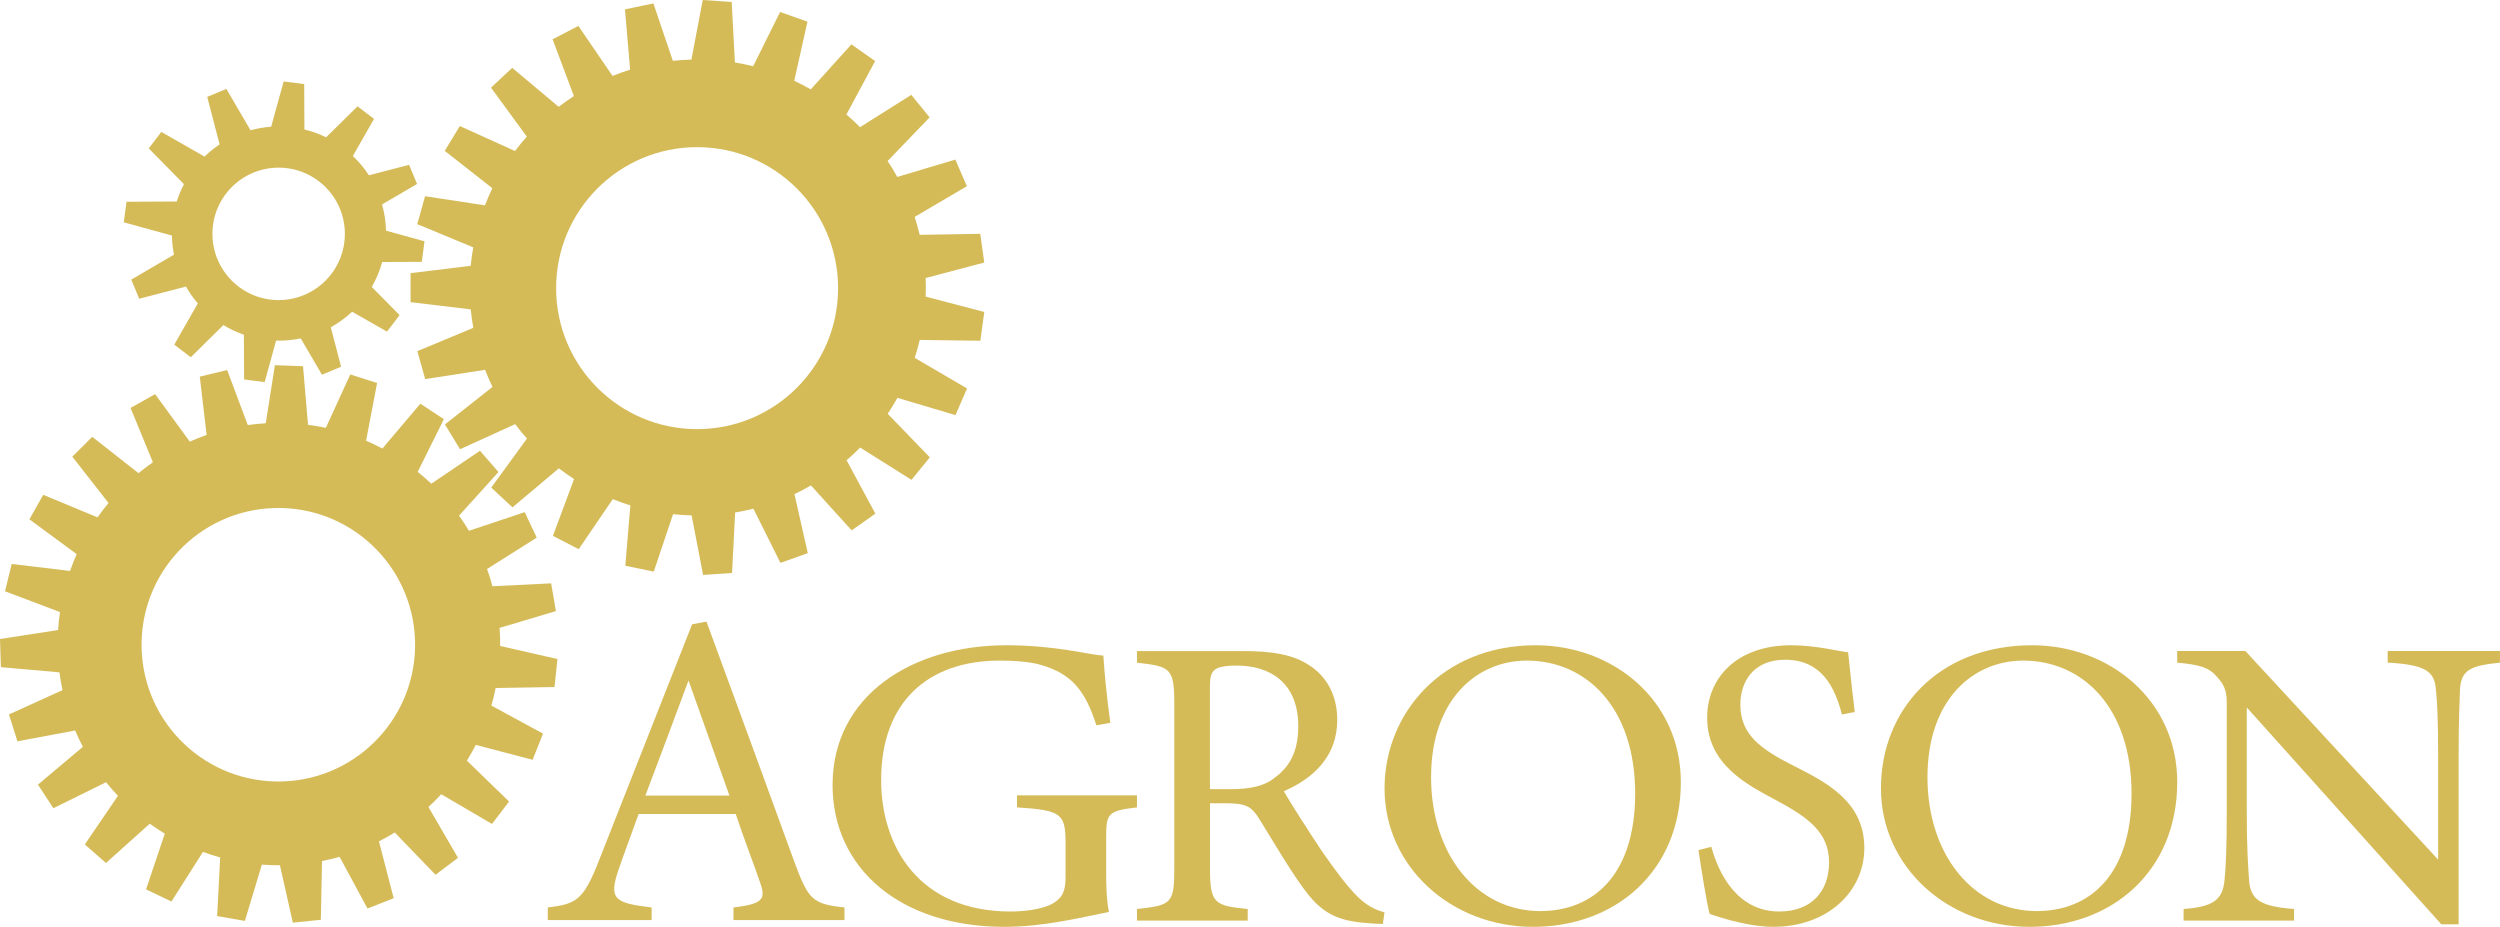<?xml version="1.0" encoding="UTF-8"?>
<svg id="Capa_2" xmlns="http://www.w3.org/2000/svg" viewBox="0 0 879.35 326.01">
  <defs>
    <style>
      .cls-1 {
        fill: #d5bb58;
      }
    </style>
  </defs>
  <g id="Capa_1-2" data-name="Capa_1">
    <path class="cls-1" d="M344.83,119.85l1.38-10.12-20.63-5.4c.04-1.07.08-2.14.08-3.22s-.04-2.22-.08-3.32l20.62-5.44-1.4-10.11-21.31.36c-.51-2.14-1.09-4.24-1.76-6.31l18.37-10.8-4.07-9.36-20.41,6.1c-1.06-1.91-2.2-3.78-3.41-5.6l14.78-15.35-6.45-7.92-18.03,11.37c-1.53-1.55-3.14-3.03-4.79-4.46l10.1-18.79-8.35-5.88-14.29,15.83c-1.89-1.08-3.83-2.09-5.81-3.02l4.65-20.79-9.62-3.41-9.48,19.08c-2.11-.53-4.25-.96-6.42-1.32l-1.13-21.28-10.19-.69-3.98,20.96c-2.2.06-4.38.2-6.53.43l-6.84-20.19-10,2.08,1.81,21.21c-2.1.65-4.15,1.4-6.17,2.22l-12.03-17.59-9.06,4.7,7.48,19.96c-1.83,1.19-3.62,2.45-5.35,3.78l-16.34-13.7-7.46,6.97,12.59,17.21c-1.45,1.64-2.84,3.32-4.15,5.07l-19.41-8.78-5.3,8.73,16.74,13.15c-.95,1.96-1.8,3.98-2.6,6.02l-21.06-3.22-2.75,9.83,19.69,8.16c-.38,2.14-.69,4.3-.89,6.49l-21.16,2.58v10.21s21.17,2.54,21.17,2.54c.21,2.19.52,4.35.9,6.49l-19.68,8.2,2.76,9.83,21.06-3.26c.79,2.05,1.65,4.06,2.6,6.02l-16.72,13.19,5.31,8.72,19.39-8.82c1.31,1.75,2.71,3.43,4.15,5.07l-12.56,17.24,7.47,6.96,16.31-13.73c1.73,1.33,3.51,2.59,5.35,3.77l-7.44,19.98,9.07,4.69,11.99-17.61c2.02.81,4.08,1.56,6.18,2.21l-1.77,21.22,10,2.07,6.79-20.2c2.15.23,4.33.36,6.53.42l4.03,20.95,10.19-.7,1.09-21.28c2.17-.36,4.31-.8,6.42-1.32l9.51,19.06,9.62-3.43-4.69-20.78c1.98-.93,3.92-1.95,5.81-3.03l14.31,15.8,8.34-5.89-10.13-18.77c1.65-1.43,3.26-2.91,4.79-4.46l18.05,11.35,6.44-7.92-14.81-15.32c1.21-1.82,2.34-3.68,3.41-5.6l20.43,6.06,4.06-9.37-18.39-10.76c.67-2.07,1.25-4.18,1.75-6.31l21.33.29ZM245.2,150.94c-27.39,0-49.59-22.2-49.59-49.59s22.2-49.59,49.59-49.59,49.59,22.2,49.59,49.59-22.2,49.59-49.59,49.59Z"/>
    <path class="cls-1" d="M195.05,241.66l1.03-9.85-20.16-4.6c.01-1.04.01-2.08-.02-3.13-.03-1.08-.11-2.15-.18-3.22l19.82-5.91-1.67-9.76-20.65,1.01c-.56-2.06-1.19-4.08-1.9-6.07l17.48-11.03-4.24-8.95-19.61,6.54c-1.09-1.82-2.25-3.6-3.48-5.32l13.86-15.34-6.5-7.48-17.12,11.59c-1.54-1.46-3.14-2.84-4.79-4.17l9.21-18.53-8.27-5.45-13.36,15.78c-1.87-.99-3.78-1.91-5.73-2.75l3.87-20.3-9.43-3.01-8.6,18.78c-2.06-.45-4.15-.8-6.27-1.08l-1.75-20.6-9.9-.36-3.22,20.44c-2.13.13-4.24.33-6.32.62l-7.25-19.36-9.63,2.33,2.41,20.51c-2.01.7-3.98,1.49-5.92,2.34l-12.2-16.69-8.64,4.84,7.86,19.12c-1.74,1.21-3.43,2.49-5.07,3.83l-16.26-12.79-7.02,6.99,12.74,16.3c-1.35,1.63-2.65,3.31-3.87,5.04l-19.09-7.92-4.87,8.62,16.63,12.24c-.86,1.93-1.63,3.91-2.33,5.92l-20.52-2.47-2.36,9.62,19.34,7.31c-.3,2.08-.53,4.19-.67,6.32l-20.43,3.16.32,9.9,20.59,1.82c.27,2.12.64,4.2,1.07,6.26l-18.83,8.55,2.98,9.45,20.31-3.81c.83,1.96,1.73,3.88,2.71,5.75l-15.8,13.3,5.42,8.29,18.53-9.14c1.33,1.66,2.73,3.25,4.18,4.79l-11.65,17.1,7.45,6.52,15.39-13.82c1.72,1.24,3.49,2.4,5.3,3.5l-6.6,19.6,8.94,4.27,11.08-17.45c1.99.73,4,1.39,6.06,1.95l-1.07,20.62,9.76,1.7,5.97-19.79c2.09.16,4.21.22,6.35.21l4.55,20.19,9.85-1,.41-20.67c2.09-.41,4.16-.9,6.18-1.48l9.81,18.18,9.22-3.62-5.18-20c1.89-.96,3.74-2.01,5.54-3.12l14.36,14.88,7.9-5.97-10.4-17.88c1.56-1.43,3.07-2.92,4.51-4.48l17.85,10.45,6-7.88-14.83-14.4c1.12-1.8,2.16-3.64,3.13-5.53l19.99,5.24,3.65-9.21-18.16-9.86c.59-2.03,1.09-4.09,1.51-6.18l20.7-.34ZM99.42,274.86c-26.55.84-48.76-20-49.6-46.56-.84-26.55,20-48.76,46.56-49.6,26.55-.84,48.76,20,49.6,46.56.83,26.55-20.01,48.76-46.56,49.6Z"/>
    <path class="cls-1" d="M148.37,92.1l.94-7.23-13.53-3.73c-.08-3.19-.56-6.29-1.39-9.24l12.31-7.19-2.8-6.73-14.14,3.68c-1.61-2.48-3.5-4.76-5.64-6.79l7.44-13.04-5.8-4.43-11.05,10.9c-2.41-1.18-4.96-2.11-7.63-2.76l-.08-15.95-7.23-.94-4.39,15.92c-2.5.18-4.93.6-7.26,1.25l-8.5-14.55-6.73,2.8,4.35,16.72c-1.9,1.27-3.67,2.71-5.3,4.29l-15.2-8.67-4.43,5.8,12.39,12.57c-1.01,1.94-1.86,3.98-2.53,6.1l-17.68.09-.94,7.23,16.92,4.66c.04,2.29.28,4.54.72,6.71l-15.03,8.78,2.8,6.73,16.44-4.28c1.2,2.11,2.61,4.09,4.18,5.91l-8.28,14.52,5.8,4.43,11.47-11.31c2.26,1.37,4.67,2.51,7.21,3.38l.08,15.74,7.23.94,4.03-14.62c.33,0,.67.03,1,.03,2.63,0,5.19-.27,7.66-.78l7.46,12.76,6.73-2.8-3.61-13.89c2.72-1.51,5.24-3.35,7.49-5.46l12.27,7,4.43-5.8-9.78-9.92c1.57-2.73,2.81-5.67,3.67-8.77l13.93-.06ZM74.72,82.26c0-12.86,10.43-23.29,23.29-23.29s23.29,10.43,23.29,23.29-10.43,23.29-23.29,23.29-23.29-10.43-23.29-23.29Z"/>
    <g>
      <path class="cls-1" d="M257.99,323.63v-4.43c10.28-1.26,11.54-2.84,9.33-8.85-2.05-6.17-5.22-14.07-8.54-24.04h-34.15c-2.53,7.12-4.9,13.28-7.12,19.77-3.48,10.28-1.26,11.54,11.7,13.12v4.43h-36.53v-4.43c9.96-1.26,12.49-2.37,18.03-16.6l32.73-83.01,5.06-.95c9.96,27.04,20.87,56.92,30.83,84.28,5.06,13.75,6.48,15.02,17.71,16.28v4.43h-39.05ZM242.18,239.36c-5.06,13.6-10.44,27.99-15.18,40.48h29.57l-14.39-40.48Z"/>
      <path class="cls-1" d="M399.92,284c-10.18,1.17-10.84,2.04-10.84,10.65v12.25c0,5.1.16,9.92.98,13.86-10.18,2.04-22.99,5.25-36.78,5.25-36.62,0-60.43-20.57-60.43-49.89,0-31.65,28.25-49.16,61.09-49.16,17.41,0,29.06,3.36,34.16,3.65.33,5.4,1.15,14.44,2.46,23.63l-4.93.87c-3.94-12.4-8.87-18.09-19.21-21.15-3.78-1.17-9.36-1.6-14.78-1.6-25.12,0-41.71,14.44-41.71,42.01,0,23.34,13.3,46.24,45.49,46.24,5.58,0,10.68-.88,13.96-2.33,3.45-1.75,5.42-3.65,5.42-9.63v-11.82c0-10.65-1.31-11.82-17.08-12.84v-4.23h42.2v4.24h0Z"/>
      <path class="cls-1" d="M486.41,324.98c-1.9,0-3.5-.14-5.4-.29-10.65-.73-16.34-3.5-22.75-12.54-5.4-7.44-10.65-16.63-15.31-24.07-2.92-4.67-4.82-5.54-12.25-5.54h-5.1v22.9c0,12.4,1.6,13.13,13.27,14.29v4.09h-38.95v-4.09c12.11-1.31,13.13-1.89,13.13-14.29v-58.2c0-12.4-1.61-12.84-13.13-14.15v-4.09h37.19c10.65,0,17.8,1.31,23.34,4.96,5.98,3.79,9.92,10.36,9.92,19.26,0,12.54-8.02,20.42-18.82,25.09,2.62,4.52,8.9,14.3,13.27,20.86,5.4,7.73,8.17,11.38,11.52,15.02,3.94,4.23,7.29,5.83,10.65,6.71l-.58,4.08ZM432.59,277.58c7.58,0,12.4-1.17,16.04-4.23,5.69-4.23,8.02-10.06,8.02-17.94,0-15.61-10.36-21.3-21.59-21.3-4.23,0-6.71.58-7.73,1.46-1.31,1.02-1.75,2.48-1.75,6.27v35.74h7.01Z"/>
      <path class="cls-1" d="M540.21,226.96c26.92,0,51.01,19.11,51.01,48.14,0,31.36-22.98,50.91-51.95,50.91s-52.27-21.3-52.27-48.72c0-26.11,19.99-50.33,53.21-50.33ZM537.06,232.36c-17.63,0-33.69,13.71-33.69,40.99s16.06,47.11,38.41,47.11c19.05,0,33.37-13.13,33.37-41.28.01-30.63-17.46-46.82-38.09-46.82Z"/>
      <path class="cls-1" d="M714.81,226.96c26.92,0,51.01,19.11,51.01,48.14,0,31.36-22.98,50.91-51.95,50.91s-52.27-21.3-52.27-48.72,20-50.33,53.21-50.33ZM711.66,232.36c-17.63,0-33.69,13.71-33.69,40.99s16.06,47.11,38.41,47.11c19.05,0,33.37-13.13,33.37-41.28.01-30.63-17.46-46.82-38.09-46.82Z"/>
      <path class="cls-1" d="M647.88,251.32c-2.48-9.63-7.15-19.26-19.98-19.26-11.38,0-15.75,8.02-15.75,15.75,0,10.5,7,15.61,18.52,21.44,11.52,5.83,25.09,12.54,25.09,29.03,0,15.46-13.13,27.72-31.94,27.72-8.02,0-16.34-2.48-22.46-4.52-1.02-3.65-2.92-15.61-3.94-22.46l4.52-1.17c2.48,9.05,8.9,22.76,23.92,22.76,11.08,0,17.5-6.86,17.5-17.36s-7.59-15.9-18.82-21.88c-9.48-5.1-24.07-12.25-24.07-28.88,0-14,10.35-25.53,29.61-25.53,8.61,0,16.92,2.19,19.98,2.48.58,5.25,1.17,11.52,2.33,21l-4.51.88Z"/>
      <path class="cls-1" d="M879.35,233.09c-10.23,1.02-13.59,2.48-14.07,9.19-.16,4.67-.48,10.79-.48,24.36v58.49h-6.08l-68.44-76.29v36.47c0,13.13.48,19.69.8,23.92.32,7.44,4.32,9.63,15.83,10.5v4.09h-38.86v-4.09c9.91-.73,13.75-2.92,14.39-10.06.48-4.67.8-11.23.8-24.51v-37.2c0-4.08-.32-6.42-3.2-9.63-3.04-3.65-6.4-4.52-14.23-5.25v-4.09h23.98l67.8,73.37v-35.74c0-13.57-.32-19.84-.8-24.21-.48-6.56-4.16-8.61-16.95-9.34v-4.09h39.5v4.11h.01Z"/>
    </g>
  </g>
</svg>